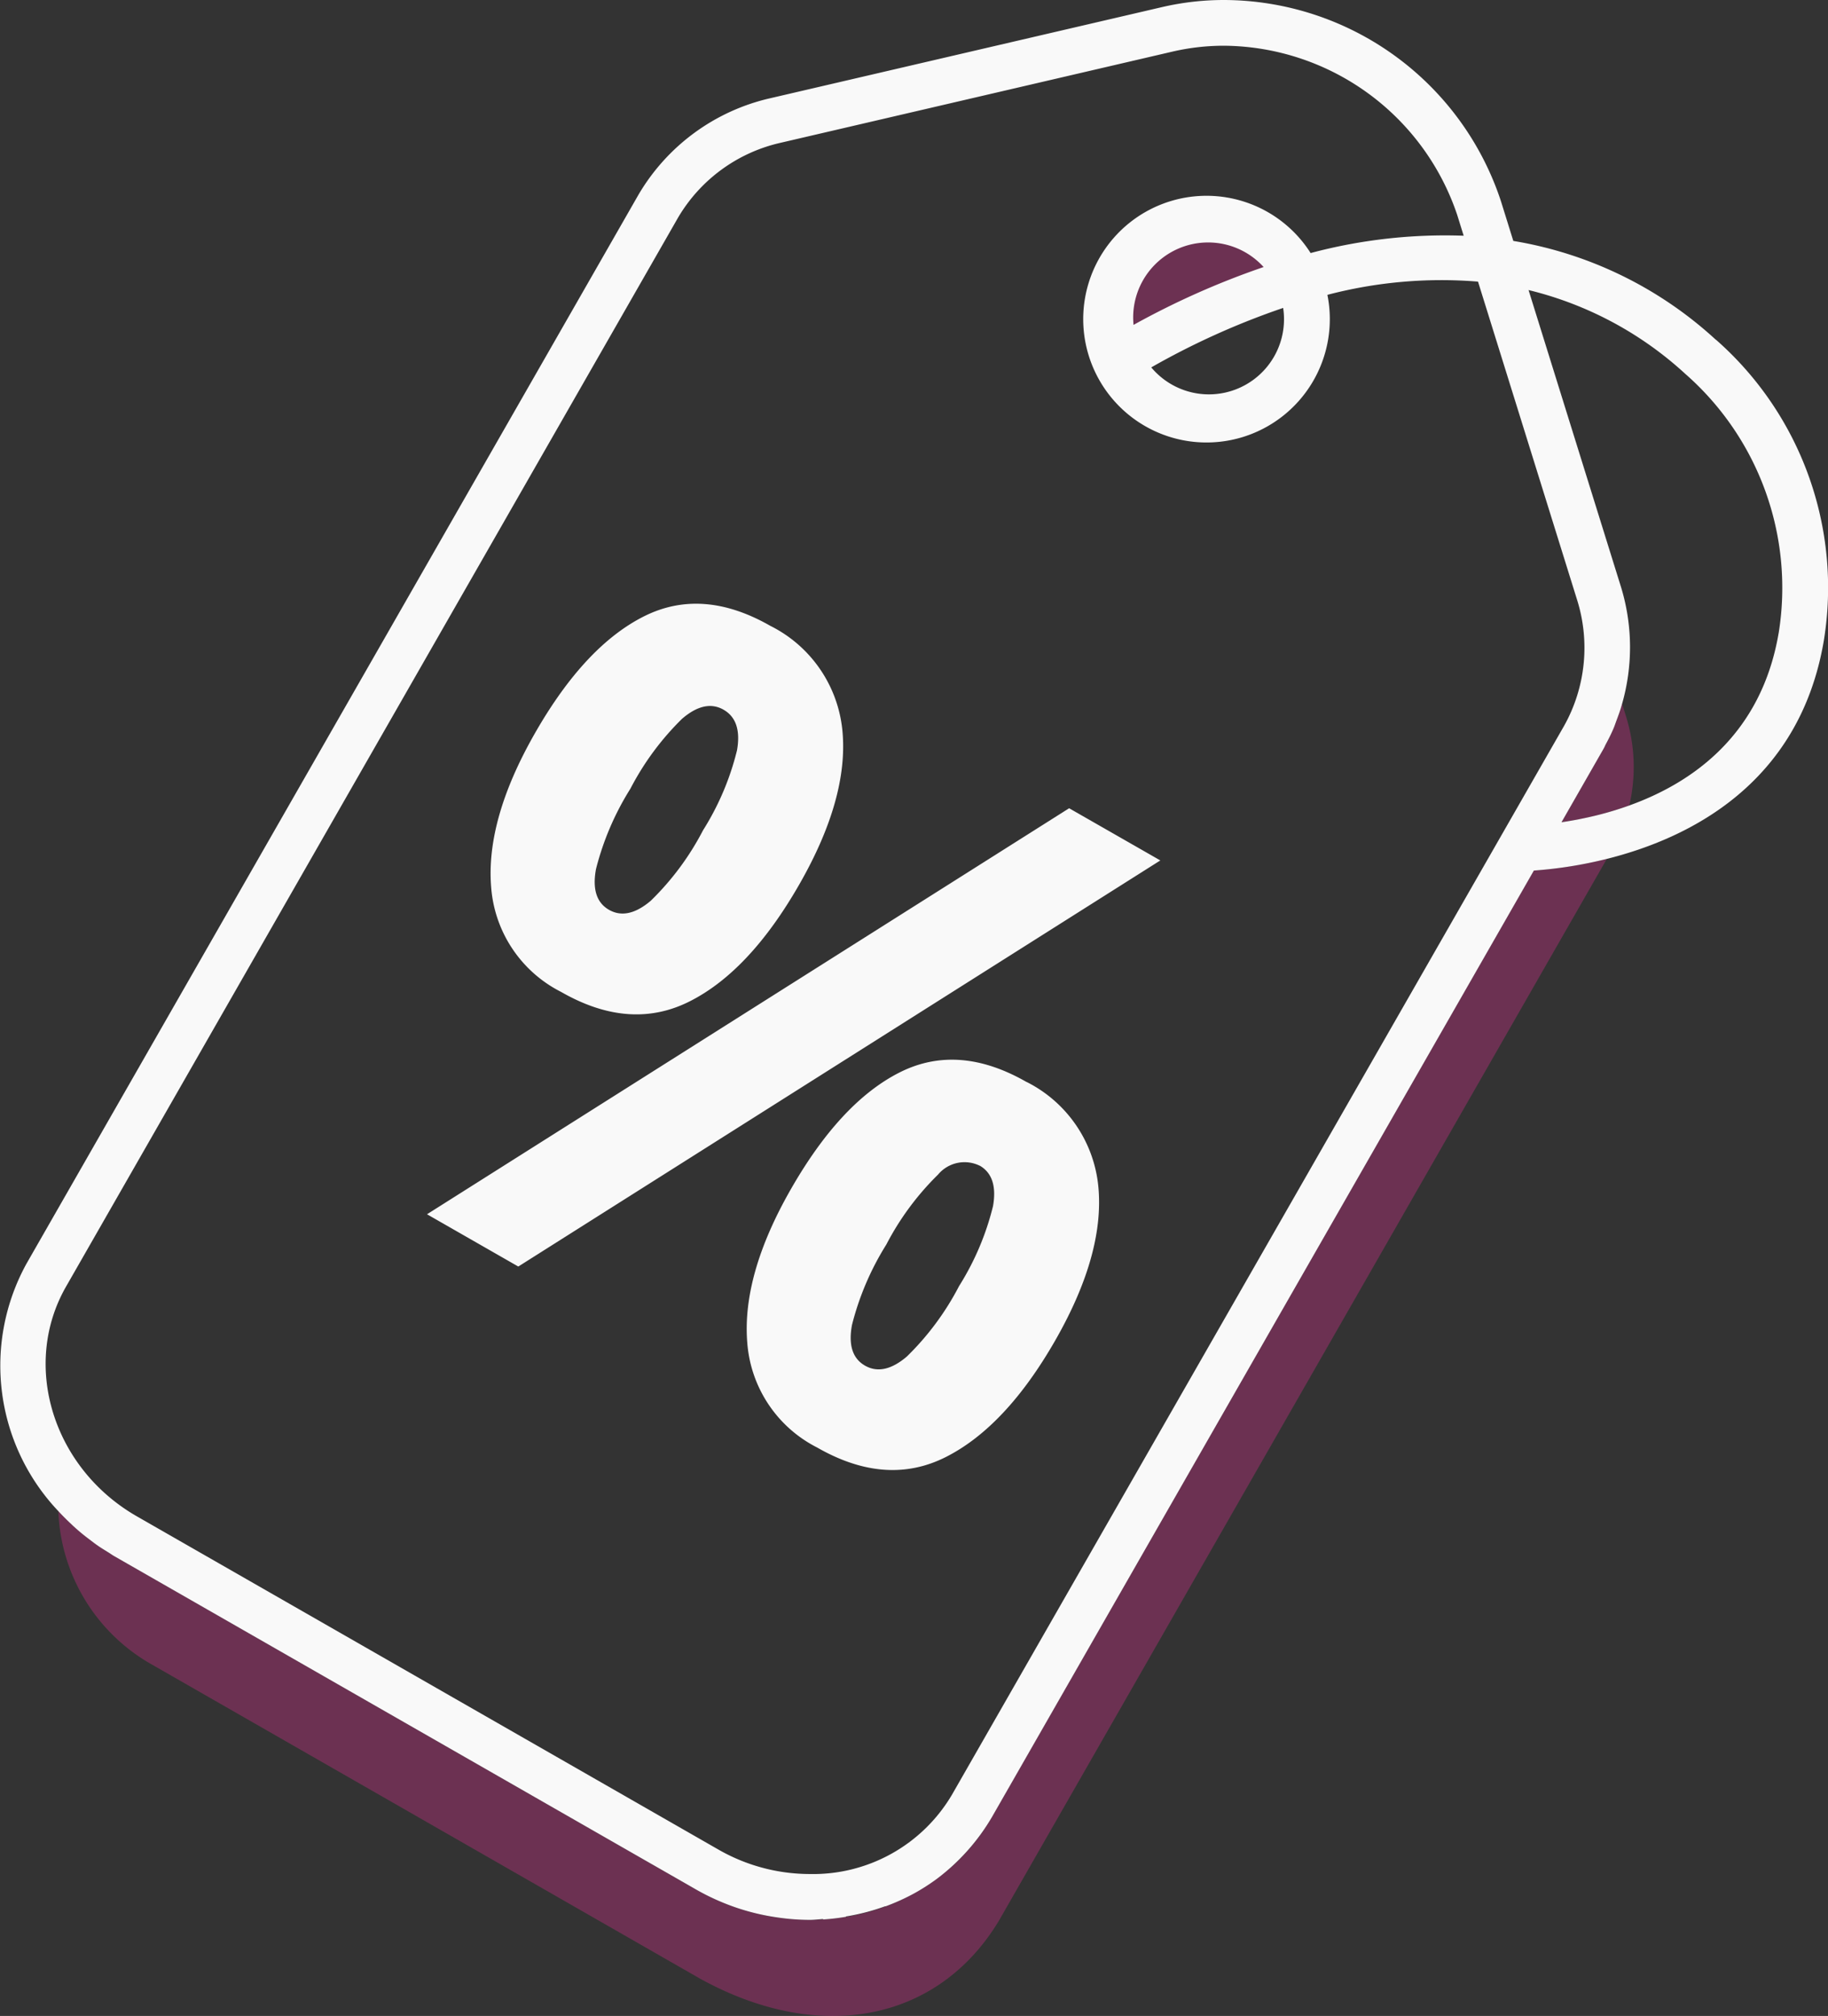 <?xml version="1.0" encoding="UTF-8"?>
<svg xmlns="http://www.w3.org/2000/svg" xmlns:xlink="http://www.w3.org/1999/xlink" id="Group_7286" data-name="Group 7286" width="105.59" height="116.401" viewBox="0 0 105.59 116.401">
  <rect x="0" y="0" width="105.59" height="116.401" fill="#333333" stroke="none"/>
  <defs>
    <style>
      .cls-1 {
        fill: none;
      }

      .cls-2 {
        clip-path: url(#clip-path);
      }

      .cls-3 {
        opacity: 0.5;
        mix-blend-mode: multiply;
        isolation: isolate;
      }

      .cls-4 {
        clip-path: url(#clip-path-3);
      }

      .cls-5 {
        fill: #a63071;
      }

      .cls-6 {
        fill: #f9f9f9;
      }

      .cls-7 {
        clip-path: url(#clip-path-4);
      }
    </style>
    <clipPath id="clip-path">
      <rect id="Rectangle_2217" data-name="Rectangle 2217" class="cls-1" width="105.59" height="116.401"></rect>
    </clipPath>
    <clipPath id="clip-path-3">
      <rect id="Rectangle_2213" data-name="Rectangle 2213" class="cls-1" width="11.848" height="8.868"></rect>
    </clipPath>
    <clipPath id="clip-path-4">
      <rect id="Rectangle_2214" data-name="Rectangle 2214" class="cls-1" width="91.002" height="75.764"></rect>
    </clipPath>
  </defs>
  <g id="Group_7285" data-name="Group 7285" class="cls-2">
    <g id="Group_7284" data-name="Group 7284">
      <g id="Group_7283" data-name="Group 7283" class="cls-2">
        <g id="Group_7279" data-name="Group 7279" class="cls-3" transform="translate(63.62 12.16)">
          <g id="Group_7278" data-name="Group 7278">
            <g id="Group_7277" data-name="Group 7277" class="cls-4">
              <path id="Path_2220" data-name="Path 2220" class="cls-5" d="M93.207,24.79c.594-.314,1.193-.617,1.791-.922s1.192-.625,1.8-.916a25.289,25.289,0,0,1,3.594-1.419c.573-.177,1.152-.333,1.734-.476a6.158,6.158,0,0,0-11.377,4.715q.073.178.158.35,1.127-.708,2.3-1.333" transform="translate(-90.275 -17.255)"></path>
            </g>
          </g>
        </g>
        <path id="Path_2221" data-name="Path 2221" class="cls-6" d="M81.3,148.826l-.006.009.006-.01.063-.111Z" transform="translate(-24.002 -43.909)"></path>
        <path id="Path_2222" data-name="Path 2222" class="cls-6" d="M58.477,155.525c.084.039.166.075.249.112-.082-.036-.166-.07-.249-.112" transform="translate(-17.266 -45.92)"></path>
        <path id="Path_2223" data-name="Path 2223" class="cls-6" d="M60.271,156.253l.035.013Z" transform="translate(-17.796 -46.135)"></path>
        <path id="Path_2224" data-name="Path 2224" class="cls-6" d="M61.953,156.745l.1.022Z" transform="translate(-18.292 -46.28)"></path>
        <path id="Path_2225" data-name="Path 2225" class="cls-6" d="M77.195,153.465c.116-.092.226-.191.338-.286-.113.1-.222.195-.338.286" transform="translate(-22.793 -45.228)"></path>
        <path id="Path_2226" data-name="Path 2226" class="cls-6" d="M73.9,155.533c.113-.053.229-.1.341-.16-.112.057-.226.107-.341.16" transform="translate(-21.821 -45.875)"></path>
        <path id="Path_2227" data-name="Path 2227" class="cls-6" d="M75.574,154.606c.128-.078.254-.16.379-.243-.125.082-.251.165-.379.243" transform="translate(-22.314 -45.577)"></path>
        <g id="Group_7282" data-name="Group 7282" class="cls-3" transform="translate(3.37 40.637)">
          <g id="Group_7281" data-name="Group 7281">
            <g id="Group_7280" data-name="Group 7280" class="cls-7">
              <path id="Path_2228" data-name="Path 2228" class="cls-5" d="M95.53,63.531a20.111,20.111,0,0,1-3.92.97l2.438-4.257a11.289,11.289,0,0,0,.6-1.242c.011-.024.018-.049.028-.07a11.547,11.547,0,0,0,.434-1.269l.232.753a9.814,9.814,0,0,1,.183,5.115M58.707,121.944A11.513,11.513,0,0,1,55.54,125.5a11.782,11.782,0,0,1-1.317.846,12.3,12.3,0,0,1-2.908,1.144,12.8,12.8,0,0,1-3.142.39q-.415,0-.834-.027a13.153,13.153,0,0,1-3.333-.655,13.483,13.483,0,0,1-2.418-1.086L8.009,106.872c-.343-.2-.671-.409-.987-.634-.152-.105-.294-.218-.44-.328s-.294-.223-.436-.341c-.188-.155-.37-.315-.548-.479-.07-.07-.145-.137-.216-.206-.207-.2-.409-.4-.6-.611a10.626,10.626,0,0,0,5.427,8.875l31.667,18.138c6.945,3.816,13.742,2.433,17.234-3.357L94.226,66.616a24.608,24.608,0,0,1-4.218.674Z" transform="translate(-4.782 -57.663)"></path>
            </g>
          </g>
        </g>
        <rect id="Rectangle_2215" data-name="Rectangle 2215" class="cls-6" width="9.172" height="0.001" transform="translate(58.11 103.494) rotate(-60.198)"></rect>
        <path id="Path_2229" data-name="Path 2229" class="cls-6" d="M99.113,19.619a22.76,22.76,0,0,0-11.7-5.708l-.714-2.292A16.9,16.9,0,0,0,70.71,0a15.806,15.806,0,0,0-3.584.409L44.494,5.671a11.889,11.889,0,0,0-7.63,5.6L1.524,72.974A12.207,12.207,0,0,0,3.37,87.252v0c.192.209.393.412.6.611.071.068.146.135.216.206.178.164.359.324.548.479.142.118.289.23.436.341s.289.223.44.328c.209.149.433.283.654.421.113.069.218.147.334.213l30.381,17.4v0l1.319.755h0l1.289.738h0l.589.338a13.484,13.484,0,0,0,2.418,1.086,13.142,13.142,0,0,0,2.309.544v0a12.985,12.985,0,0,0,1.856.141h.007c.262,0,.519-.032.779-.049v.025a12.792,12.792,0,0,0,1.32-.154v-.019a12.541,12.541,0,0,0,2.263-.589h.035a12.331,12.331,0,0,0,1.648-.747,11.882,11.882,0,0,0,1.317-.846,12.114,12.114,0,0,0,3.166-3.553l.08-.139h0L74.239,75.333,88.6,50.265a24.609,24.609,0,0,0,4.218-.674l0,0c4.706-1.177,11.127-4.3,12.532-12.609a19.052,19.052,0,0,0-6.231-17.366M55,103.605a9.314,9.314,0,0,1-8.241,4.6,10.633,10.633,0,0,1-5.274-1.419L7.909,87.554c-4.854-2.781-6.691-8.732-4.094-13.267h0l35.339-61.7a9.231,9.231,0,0,1,5.937-4.343l22.63-5.263a13.19,13.19,0,0,1,2.987-.341A14.333,14.333,0,0,1,84.169,12.4l.377,1.211a30.094,30.094,0,0,0-8.841,1,7.122,7.122,0,1,0,.969,2.413,25.992,25.992,0,0,1,8.7-.763l5.708,18.327a9.232,9.232,0,0,1-.734,7.319ZM74.118,17.778v0A4.338,4.338,0,0,1,66.5,21.213a44.043,44.043,0,0,1,7.622-3.435m-8.645.984v0a4.329,4.329,0,0,1,7.513-3.343,46.466,46.466,0,0,0-7.513,3.34M102.74,36.546c-1,5.885-4.992,8.652-8.621,9.959h0a18.984,18.984,0,0,1-1.907.576l-.057.014c-.29.07-.572.132-.846.187l-.176.036c-.326.061-.643.116-.937.158l2.438-4.257c.046-.081.08-.167.123-.249.162-.3.318-.61.451-.927.061-.142.108-.289.162-.433.11-.29.216-.583.3-.882a11.874,11.874,0,0,0-.065-6.926L88.293,16.748a20.534,20.534,0,0,1,9.055,4.84v0a16.42,16.42,0,0,1,5.393,14.961" transform="translate(0 0)"></path>
        <path id="Path_2230" data-name="Path 2230" class="cls-6" d="M54.846,50.748a7.578,7.578,0,0,1,4.149,6.045q.372,3.881-2.49,8.876t-6.316,6.745q-3.454,1.752-7.448-.54a7.394,7.394,0,0,1-4.035-6.04q-.323-3.914,2.537-8.909T47.5,50.208q3.394-1.724,7.346.541m-2.712,4.836q-1.076-.617-2.4.52a15.892,15.892,0,0,0-2.985,4.037,16.185,16.185,0,0,0-1.987,4.638q-.325,1.741.75,2.356t2.416-.526a15.853,15.853,0,0,0,3.016-4.065,15.634,15.634,0,0,0,1.963-4.622q.3-1.723-.775-2.338m25.226,8.7L40.273,87.733,35,84.715,72.091,61.272ZM69.629,77.072a7.577,7.577,0,0,1,4.149,6.045Q74.15,87,71.288,92q-2.849,4.969-6.3,6.722t-7.45-.538A7.4,7.4,0,0,1,53.5,92.139q-.323-3.917,2.526-8.887,2.861-4.994,6.255-6.717t7.347.541m-2.712,4.831a1.993,1.993,0,0,0-2.4.52,15.95,15.95,0,0,0-2.985,4.037A16.209,16.209,0,0,0,59.549,91.1q-.327,1.74.751,2.355t2.417-.526a15.9,15.9,0,0,0,3.015-4.065,15.672,15.672,0,0,0,1.963-4.622q.3-1.723-.775-2.338" transform="translate(-10.335 -14.604)"></path>
      </g>
    </g>
  </g>
</svg>

